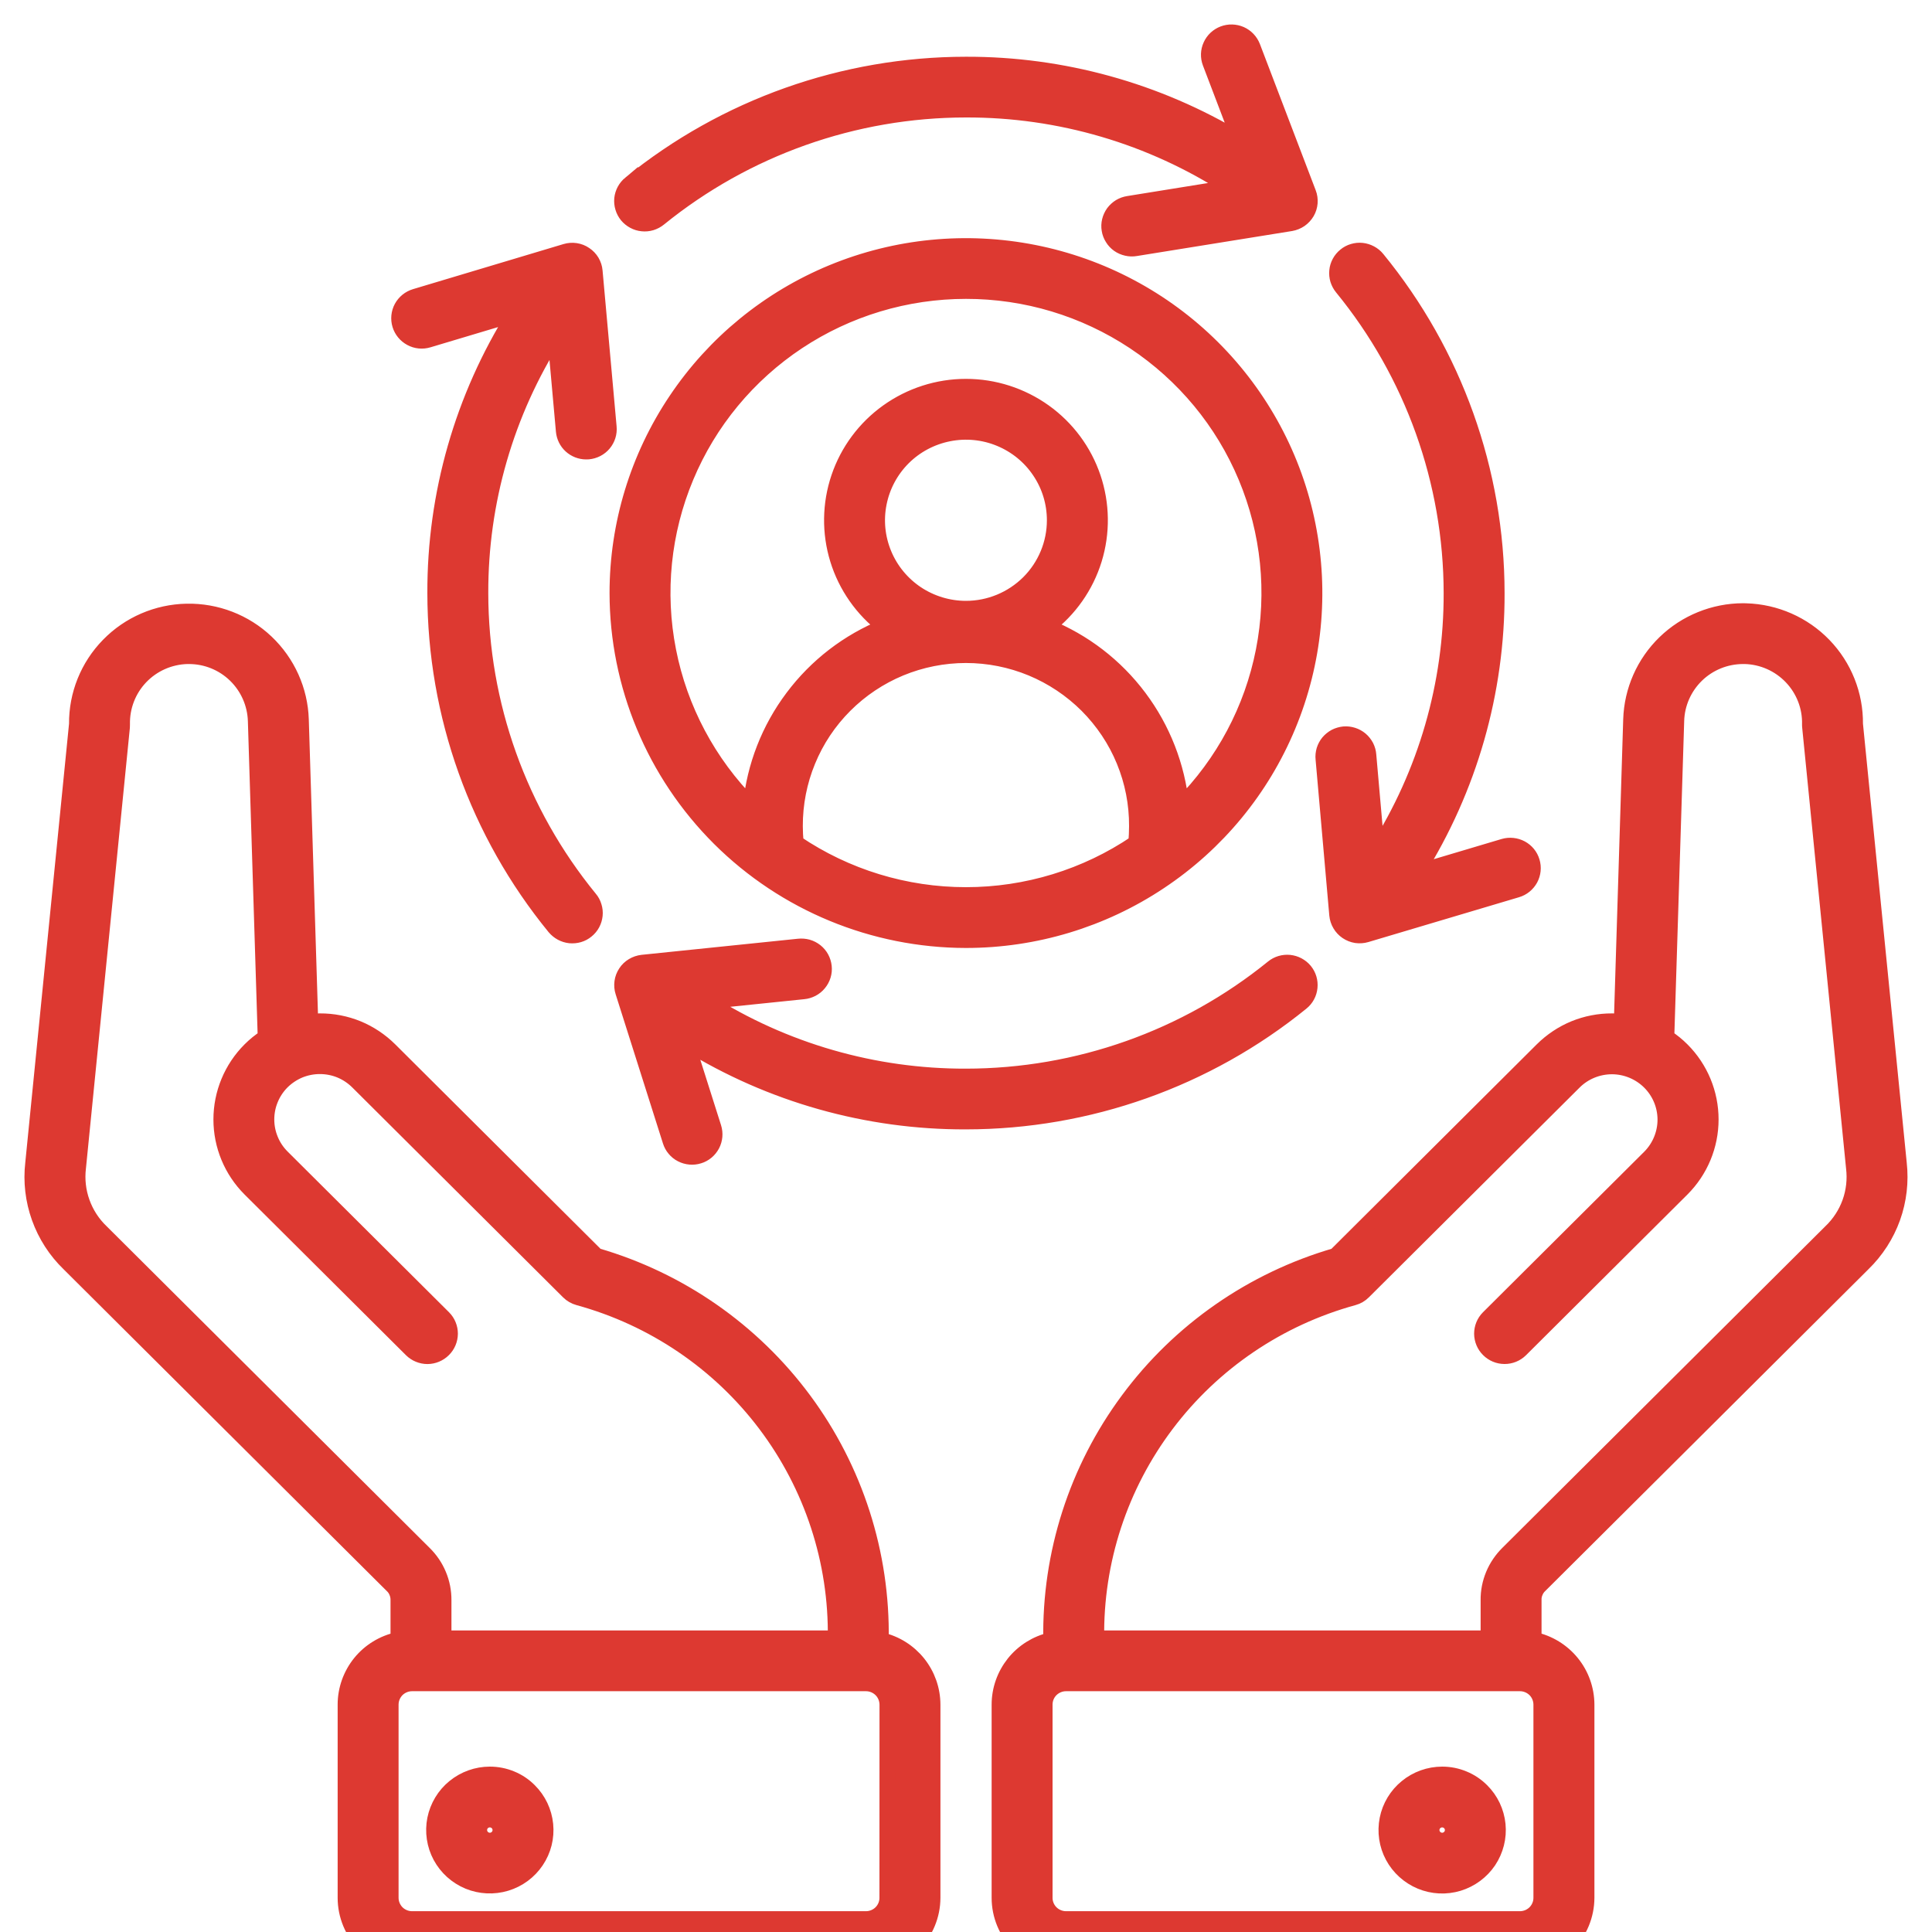 <svg width="30" height="30" viewBox="0 0 30 30" fill="none" xmlns="http://www.w3.org/2000/svg">
<g clip-path="url(#clip0_664_24517)">
<path d="M14.999 14.6C16.07 14.6 17.117 14.284 18.007 13.691C18.898 13.099 19.592 12.257 20.001 11.272C20.411 10.287 20.518 9.203 20.309 8.157C20.101 7.111 19.585 6.151 18.828 5.397C18.071 4.643 17.106 4.13 16.056 3.922C15.005 3.714 13.917 3.82 12.927 4.228C11.938 4.636 11.092 5.327 10.498 6.214C9.903 7.1 9.585 8.143 9.585 9.209C9.587 10.638 10.158 12.008 11.172 13.019C12.188 14.03 13.564 14.598 14.999 14.6ZM12.359 13.088C12.351 13.002 12.346 12.915 12.346 12.829C12.345 12.481 12.412 12.136 12.545 11.814C12.677 11.492 12.872 11.2 13.119 10.953C13.365 10.707 13.658 10.511 13.981 10.377C14.304 10.244 14.65 10.175 14.999 10.175C15.349 10.175 15.695 10.244 16.017 10.377C16.34 10.511 16.633 10.707 16.88 10.953C17.126 11.2 17.322 11.492 17.454 11.814C17.587 12.136 17.654 12.481 17.652 12.829C17.652 12.915 17.648 13.002 17.639 13.088C16.861 13.615 15.941 13.896 14.999 13.896C14.058 13.896 13.138 13.615 12.359 13.088ZM14.999 9.45C14.727 9.45 14.461 9.369 14.234 9.219C14.008 9.068 13.831 8.854 13.727 8.603C13.623 8.353 13.595 8.077 13.649 7.811C13.702 7.545 13.833 7.301 14.025 7.109C14.218 6.917 14.463 6.787 14.731 6.734C14.998 6.681 15.275 6.708 15.526 6.812C15.778 6.916 15.993 7.091 16.144 7.317C16.296 7.542 16.376 7.807 16.376 8.079C16.376 8.442 16.231 8.791 15.973 9.048C15.714 9.305 15.364 9.45 14.999 9.45V9.45ZM14.999 4.521C15.929 4.52 16.837 4.794 17.611 5.307C18.384 5.82 18.988 6.549 19.345 7.403C19.703 8.257 19.799 9.197 19.62 10.106C19.442 11.014 18.997 11.849 18.343 12.506C18.282 11.898 18.056 11.318 17.689 10.829C17.322 10.339 16.828 9.959 16.259 9.73C16.607 9.467 16.863 9.102 16.991 8.687C17.119 8.272 17.113 7.827 16.974 7.416C16.835 7.004 16.569 6.646 16.215 6.393C15.861 6.14 15.436 6.003 14.999 6.003C14.563 6.003 14.138 6.14 13.784 6.393C13.43 6.646 13.164 7.004 13.025 7.416C12.886 7.827 12.88 8.272 13.008 8.687C13.136 9.102 13.392 9.467 13.739 9.73C13.171 9.959 12.677 10.339 12.31 10.829C11.942 11.318 11.716 11.898 11.656 12.506C11.002 11.849 10.557 11.014 10.379 10.106C10.2 9.198 10.296 8.257 10.654 7.403C11.011 6.549 11.615 5.82 12.388 5.307C13.162 4.794 14.07 4.521 14.999 4.521V4.521ZM23.913 24.617L28.928 19.624C29.135 19.423 29.293 19.178 29.39 18.908C29.487 18.637 29.52 18.348 29.488 18.063L28.808 11.243C28.813 10.787 28.638 10.348 28.321 10.02C28.004 9.692 27.57 9.501 27.112 9.488C27.097 9.488 27.081 9.487 27.066 9.487C26.613 9.488 26.177 9.665 25.853 9.979C25.528 10.294 25.339 10.722 25.325 11.173L25.18 15.863C25.131 15.858 25.082 15.856 25.033 15.856C24.831 15.855 24.631 15.894 24.445 15.97C24.259 16.047 24.09 16.16 23.947 16.302L20.738 19.498C19.447 19.873 18.315 20.66 17.517 21.739C16.718 22.817 16.298 24.126 16.32 25.466C16.092 25.518 15.889 25.646 15.743 25.828C15.598 26.011 15.518 26.236 15.518 26.469V29.469C15.518 29.742 15.627 30.004 15.821 30.198C16.015 30.391 16.279 30.5 16.553 30.5H23.602C23.877 30.5 24.14 30.391 24.334 30.198C24.528 30.004 24.637 29.742 24.638 29.469V26.469C24.637 26.233 24.556 26.004 24.406 25.82C24.257 25.637 24.049 25.51 23.817 25.46V24.849C23.815 24.805 23.823 24.762 23.84 24.723C23.856 24.683 23.881 24.646 23.913 24.617ZM21.016 20.15C21.075 20.134 21.129 20.103 21.172 20.059L24.447 16.799C24.602 16.646 24.813 16.561 25.032 16.561C25.25 16.562 25.46 16.649 25.615 16.803C25.77 16.957 25.857 17.166 25.858 17.384C25.858 17.602 25.772 17.811 25.619 17.966L23.112 20.462C23.046 20.528 23.01 20.617 23.01 20.71C23.011 20.803 23.048 20.892 23.114 20.957C23.18 21.023 23.269 21.06 23.362 21.06C23.455 21.061 23.545 21.024 23.611 20.959L26.118 18.463C26.405 18.176 26.566 17.788 26.566 17.383C26.566 16.977 26.405 16.589 26.118 16.302C26.045 16.229 25.965 16.164 25.878 16.107L26.032 11.194C26.039 10.925 26.152 10.671 26.345 10.483C26.538 10.296 26.797 10.191 27.067 10.191C27.076 10.191 27.085 10.191 27.094 10.191C27.368 10.198 27.628 10.314 27.817 10.512C28.006 10.71 28.109 10.975 28.102 11.248C28.102 11.262 28.102 11.277 28.104 11.291L28.785 18.132C28.807 18.314 28.787 18.498 28.725 18.671C28.663 18.844 28.561 19 28.429 19.126L23.414 24.119C23.317 24.215 23.24 24.328 23.188 24.453C23.136 24.579 23.109 24.713 23.111 24.849V25.438H17.026C17.009 24.241 17.392 23.073 18.114 22.116C18.836 21.159 19.857 20.468 21.016 20.15V20.15ZM23.931 26.469V29.469C23.931 29.512 23.923 29.555 23.906 29.594C23.89 29.634 23.865 29.67 23.835 29.701C23.804 29.731 23.768 29.755 23.728 29.772C23.688 29.788 23.645 29.797 23.602 29.797H16.553C16.466 29.797 16.382 29.762 16.32 29.701C16.258 29.639 16.224 29.556 16.224 29.469V26.469C16.224 26.382 16.258 26.299 16.32 26.237C16.382 26.176 16.466 26.141 16.553 26.141H23.602C23.689 26.141 23.773 26.176 23.835 26.237C23.896 26.299 23.931 26.382 23.931 26.469V26.469ZM22.394 27.552C22.193 27.552 21.998 27.622 21.843 27.749C21.688 27.875 21.581 28.052 21.542 28.248C21.503 28.445 21.533 28.648 21.628 28.825C21.723 29.001 21.876 29.139 22.061 29.216C22.247 29.293 22.453 29.303 22.646 29.245C22.838 29.186 23.004 29.064 23.116 28.898C23.227 28.731 23.278 28.532 23.258 28.332C23.238 28.133 23.15 27.947 23.008 27.806C22.927 27.725 22.832 27.661 22.726 27.618C22.621 27.574 22.508 27.552 22.394 27.552ZM22.509 28.531C22.482 28.557 22.447 28.574 22.41 28.578C22.372 28.581 22.335 28.572 22.304 28.551C22.273 28.53 22.25 28.5 22.239 28.464C22.228 28.428 22.23 28.39 22.244 28.355C22.259 28.321 22.285 28.292 22.317 28.275C22.351 28.257 22.389 28.252 22.425 28.259C22.462 28.266 22.495 28.286 22.519 28.315C22.543 28.343 22.556 28.38 22.556 28.417C22.556 28.438 22.552 28.459 22.544 28.479C22.535 28.498 22.523 28.516 22.509 28.531ZM1.072 19.624L6.087 24.617C6.119 24.646 6.144 24.682 6.16 24.722C6.177 24.762 6.185 24.805 6.184 24.849V25.461C5.951 25.51 5.743 25.637 5.594 25.82C5.445 26.004 5.363 26.233 5.363 26.469V29.469C5.363 29.742 5.472 30.004 5.666 30.198C5.86 30.391 6.124 30.5 6.398 30.5H13.447C13.722 30.5 13.985 30.391 14.179 30.198C14.373 30.005 14.482 29.742 14.483 29.469V26.469C14.482 26.236 14.403 26.011 14.257 25.828C14.111 25.646 13.908 25.518 13.68 25.466C13.702 24.126 13.282 22.817 12.484 21.739C11.685 20.66 10.553 19.873 9.262 19.498L6.053 16.302C5.91 16.16 5.741 16.047 5.555 15.97C5.369 15.894 5.169 15.855 4.967 15.856C4.918 15.856 4.869 15.858 4.821 15.863L4.675 11.175C4.661 10.718 4.466 10.286 4.134 9.971C3.802 9.656 3.358 9.485 2.899 9.494C2.441 9.503 2.004 9.691 1.685 10.019C1.365 10.346 1.188 10.786 1.192 11.243L0.512 18.063C0.479 18.348 0.513 18.638 0.61 18.908C0.707 19.179 0.865 19.424 1.072 19.624V19.624ZM13.776 29.469C13.776 29.556 13.742 29.639 13.68 29.701C13.618 29.762 13.534 29.797 13.447 29.797H6.398C6.311 29.797 6.227 29.762 6.165 29.701C6.104 29.639 6.069 29.555 6.069 29.469V26.469C6.069 26.382 6.104 26.299 6.165 26.237C6.227 26.176 6.311 26.141 6.398 26.141H13.447C13.534 26.141 13.618 26.176 13.68 26.237C13.742 26.299 13.776 26.382 13.777 26.469L13.776 29.469ZM1.215 18.132L1.897 11.292C1.898 11.277 1.898 11.263 1.898 11.248C1.892 10.975 1.994 10.71 2.183 10.512C2.372 10.314 2.632 10.199 2.906 10.191C2.915 10.191 2.925 10.191 2.934 10.191C3.204 10.191 3.463 10.296 3.656 10.484C3.849 10.672 3.961 10.927 3.969 11.195L4.122 16.107C4.035 16.164 3.955 16.229 3.882 16.302C3.595 16.589 3.434 16.978 3.434 17.383C3.434 17.788 3.595 18.176 3.882 18.463L6.389 20.959C6.455 21.024 6.545 21.061 6.638 21.061C6.731 21.06 6.82 21.023 6.886 20.957C6.952 20.892 6.989 20.803 6.99 20.71C6.99 20.618 6.954 20.528 6.888 20.462L4.381 17.966C4.304 17.889 4.243 17.799 4.202 17.698C4.16 17.598 4.139 17.491 4.139 17.383C4.139 17.274 4.16 17.167 4.202 17.067C4.243 16.967 4.304 16.876 4.381 16.799C4.458 16.723 4.55 16.662 4.65 16.62C4.751 16.579 4.858 16.558 4.967 16.558C5.076 16.558 5.184 16.579 5.284 16.62C5.385 16.662 5.476 16.723 5.553 16.799L8.828 20.06C8.871 20.103 8.925 20.134 8.984 20.15C10.143 20.468 11.164 21.159 11.886 22.116C12.608 23.073 12.991 24.241 12.974 25.438H6.89V24.849C6.891 24.713 6.865 24.579 6.812 24.453C6.76 24.328 6.683 24.215 6.586 24.12L1.572 19.127C1.439 19 1.338 18.844 1.276 18.671C1.214 18.499 1.193 18.314 1.215 18.132ZM7.606 27.552C7.405 27.552 7.211 27.622 7.055 27.749C6.9 27.875 6.794 28.052 6.754 28.248C6.715 28.444 6.745 28.648 6.84 28.825C6.935 29.001 7.088 29.139 7.274 29.216C7.459 29.292 7.666 29.302 7.858 29.244C8.05 29.186 8.216 29.064 8.328 28.897C8.44 28.731 8.49 28.531 8.47 28.332C8.45 28.133 8.362 27.947 8.22 27.806C8.14 27.725 8.044 27.661 7.939 27.618C7.833 27.574 7.72 27.552 7.606 27.552ZM7.721 28.531C7.694 28.558 7.659 28.574 7.622 28.578C7.585 28.581 7.547 28.572 7.516 28.551C7.485 28.531 7.462 28.5 7.451 28.464C7.44 28.428 7.442 28.39 7.456 28.355C7.47 28.321 7.496 28.292 7.529 28.275C7.562 28.257 7.601 28.251 7.638 28.259C7.674 28.266 7.707 28.286 7.731 28.314C7.755 28.343 7.768 28.38 7.768 28.417C7.768 28.438 7.764 28.459 7.756 28.479C7.748 28.498 7.736 28.516 7.721 28.531ZM14.999 17.417C13.468 17.422 11.966 16.998 10.665 16.193L11.082 17.508C11.096 17.552 11.101 17.599 11.097 17.645C11.093 17.691 11.08 17.735 11.059 17.776C11.037 17.817 11.008 17.854 10.973 17.883C10.937 17.913 10.896 17.936 10.852 17.949C10.808 17.963 10.761 17.968 10.715 17.964C10.669 17.96 10.624 17.947 10.583 17.926C10.541 17.905 10.505 17.876 10.475 17.84C10.445 17.805 10.423 17.764 10.409 17.72L9.674 15.402C9.658 15.352 9.654 15.3 9.661 15.248C9.668 15.196 9.687 15.147 9.716 15.103C9.744 15.059 9.782 15.023 9.827 14.996C9.872 14.969 9.922 14.952 9.974 14.946L12.402 14.696C12.449 14.691 12.496 14.695 12.541 14.707C12.586 14.72 12.628 14.742 12.665 14.771C12.701 14.8 12.732 14.836 12.754 14.877C12.776 14.918 12.79 14.963 12.795 15.009C12.8 15.056 12.796 15.102 12.782 15.147C12.768 15.192 12.746 15.233 12.716 15.269C12.687 15.305 12.65 15.335 12.608 15.357C12.567 15.378 12.522 15.392 12.475 15.396L10.969 15.551C12.173 16.315 13.572 16.718 14.999 16.714C16.736 16.713 18.419 16.116 19.765 15.024C19.837 14.965 19.93 14.938 20.023 14.947C20.116 14.957 20.201 15.002 20.261 15.074C20.32 15.146 20.348 15.239 20.338 15.332C20.329 15.424 20.284 15.509 20.211 15.568C18.739 16.763 16.898 17.416 14.999 17.417V17.417ZM9.787 2.85C11.259 1.655 13.1 1.002 14.999 1.001C16.497 0.997 17.967 1.404 19.249 2.176L18.791 0.974C18.758 0.887 18.761 0.791 18.8 0.707C18.838 0.622 18.909 0.556 18.996 0.523C19.083 0.49 19.18 0.493 19.265 0.53C19.35 0.568 19.417 0.638 19.451 0.725L20.318 2.997C20.337 3.045 20.344 3.098 20.34 3.15C20.336 3.202 20.32 3.252 20.294 3.297C20.267 3.342 20.231 3.381 20.188 3.411C20.145 3.44 20.096 3.46 20.044 3.469L17.635 3.857C17.589 3.865 17.542 3.864 17.496 3.853C17.451 3.843 17.407 3.824 17.369 3.797C17.331 3.77 17.299 3.736 17.275 3.696C17.25 3.657 17.233 3.613 17.226 3.567C17.218 3.521 17.22 3.474 17.231 3.429C17.242 3.384 17.262 3.341 17.289 3.303C17.317 3.266 17.352 3.234 17.391 3.21C17.431 3.186 17.476 3.17 17.522 3.163L19.096 2.909C17.877 2.119 16.453 1.7 14.999 1.704C13.263 1.705 11.58 2.302 10.234 3.394C10.198 3.423 10.157 3.445 10.112 3.459C10.068 3.472 10.021 3.477 9.975 3.472C9.929 3.468 9.884 3.454 9.843 3.432C9.802 3.41 9.766 3.381 9.736 3.345C9.707 3.309 9.685 3.268 9.672 3.224C9.658 3.179 9.654 3.133 9.658 3.087C9.663 3.041 9.677 2.996 9.699 2.955C9.721 2.915 9.751 2.879 9.787 2.849V2.85ZM21.381 13.202C22.14 12.008 22.541 10.622 22.537 9.209C22.535 7.48 21.936 5.805 20.839 4.464C20.81 4.429 20.788 4.387 20.774 4.343C20.761 4.299 20.756 4.252 20.761 4.206C20.765 4.16 20.779 4.116 20.801 4.075C20.823 4.034 20.853 3.998 20.889 3.969C20.925 3.939 20.966 3.917 21.011 3.904C21.055 3.891 21.102 3.886 21.148 3.891C21.194 3.896 21.239 3.91 21.28 3.932C21.321 3.954 21.357 3.983 21.386 4.019C22.586 5.485 23.242 7.318 23.243 9.209C23.248 10.742 22.818 12.245 22.001 13.545L23.351 13.143C23.441 13.117 23.537 13.127 23.62 13.171C23.702 13.215 23.764 13.29 23.79 13.38C23.817 13.469 23.807 13.565 23.763 13.647C23.718 13.729 23.643 13.791 23.553 13.817L21.214 14.513C21.164 14.528 21.111 14.531 21.059 14.524C21.008 14.516 20.958 14.496 20.915 14.467C20.872 14.438 20.835 14.399 20.809 14.354C20.782 14.309 20.766 14.259 20.761 14.207L20.548 11.786C20.543 11.739 20.548 11.693 20.561 11.648C20.575 11.604 20.597 11.562 20.627 11.526C20.657 11.491 20.694 11.461 20.735 11.439C20.776 11.418 20.822 11.405 20.868 11.4C20.915 11.396 20.962 11.402 21.006 11.416C21.051 11.43 21.092 11.453 21.128 11.483C21.163 11.513 21.192 11.55 21.214 11.591C21.235 11.633 21.248 11.678 21.251 11.724L21.381 13.202ZM8.619 5.213C7.859 6.408 7.458 7.794 7.462 9.209C7.463 10.938 8.063 12.613 9.159 13.954C9.189 13.989 9.211 14.03 9.224 14.075C9.238 14.119 9.243 14.166 9.238 14.212C9.233 14.258 9.22 14.302 9.198 14.343C9.176 14.384 9.146 14.42 9.11 14.449C9.074 14.479 9.033 14.501 8.988 14.514C8.944 14.527 8.897 14.531 8.851 14.527C8.804 14.522 8.76 14.508 8.719 14.486C8.678 14.464 8.642 14.434 8.612 14.399C7.413 12.933 6.757 11.1 6.756 9.209C6.751 7.677 7.181 6.174 7.997 4.875L6.65 5.278C6.56 5.305 6.464 5.296 6.381 5.251C6.299 5.207 6.237 5.132 6.21 5.043C6.183 4.954 6.193 4.857 6.237 4.775C6.282 4.693 6.357 4.632 6.447 4.605L8.784 3.905C8.834 3.89 8.887 3.886 8.939 3.894C8.991 3.902 9.04 3.921 9.083 3.951C9.127 3.98 9.163 4.018 9.19 4.063C9.216 4.108 9.233 4.158 9.237 4.21L9.455 6.631C9.464 6.724 9.435 6.816 9.375 6.888C9.315 6.96 9.229 7.004 9.135 7.013C9.125 7.014 9.114 7.014 9.103 7.014C9.015 7.014 8.93 6.981 8.865 6.922C8.8 6.863 8.76 6.781 8.752 6.694L8.619 5.213Z" fill="#DD3931" stroke="#DD3931" stroke-width="0.24"/>
</g>
<defs>
<clipPath id="clip0_664_24517">
<rect width="30" height="30" fill="white"/>
</clipPath>
</defs>
</svg>

